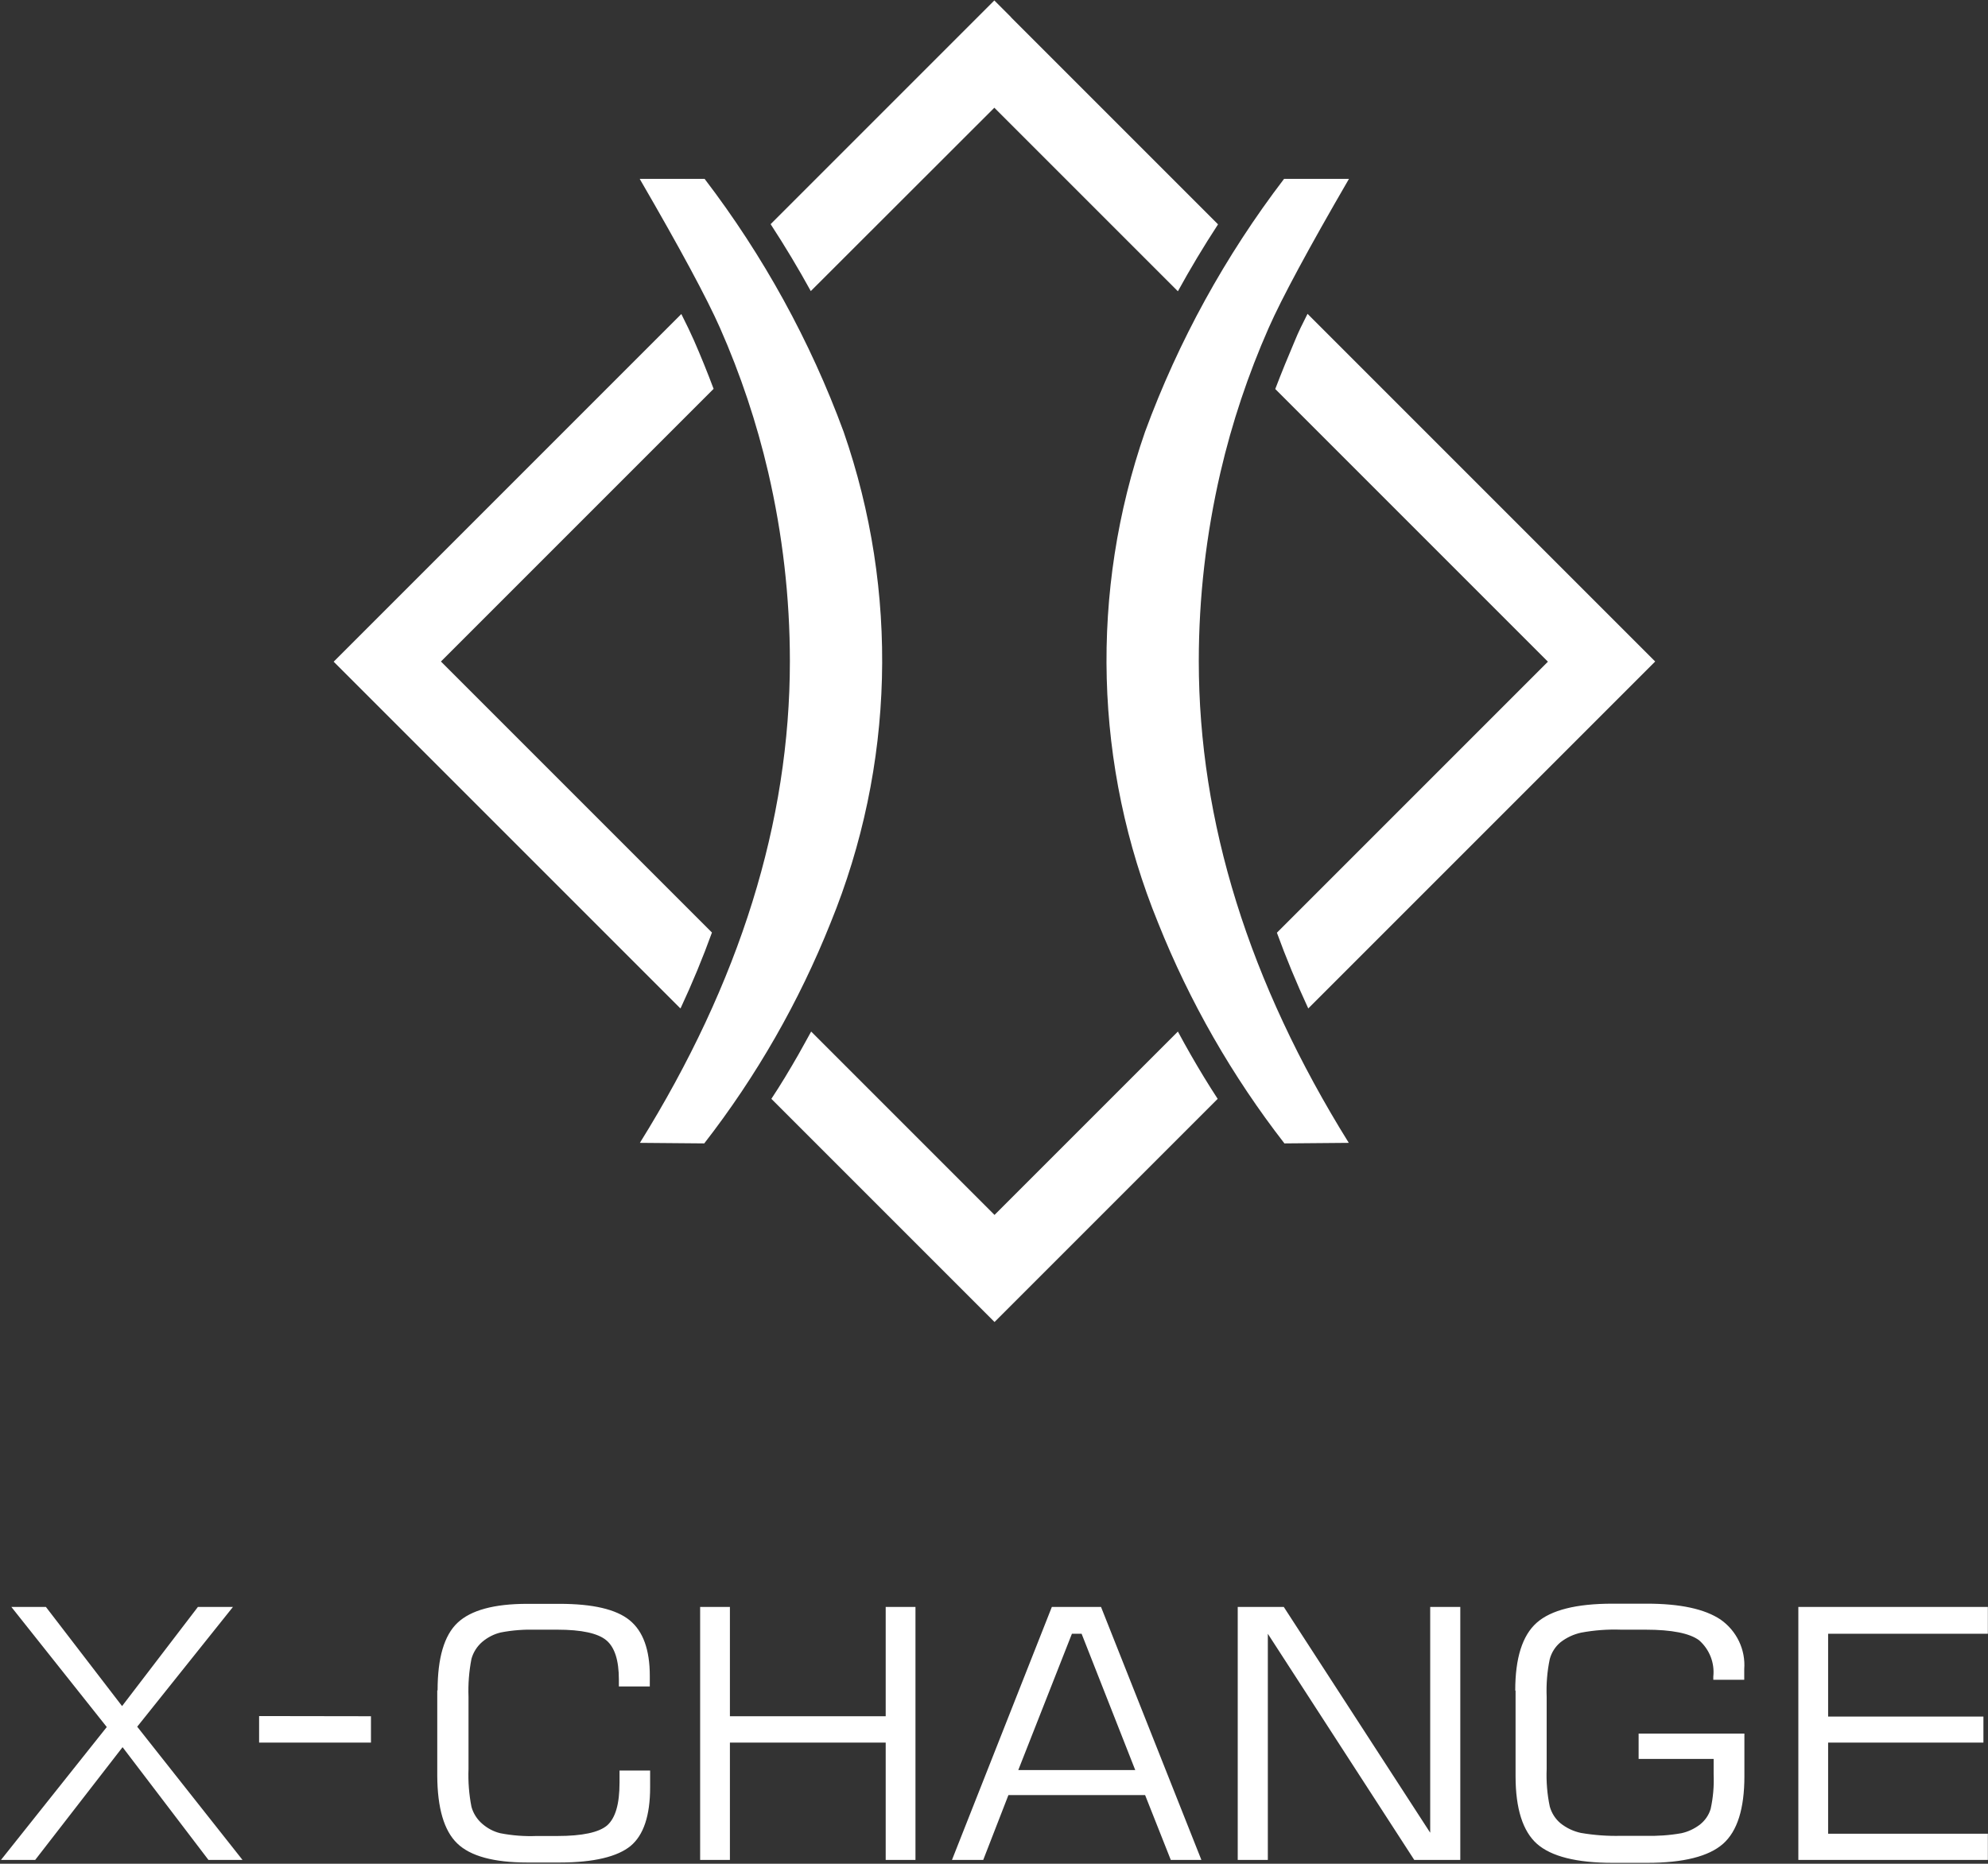 <?xml version="1.0" encoding="UTF-8"?> <svg xmlns="http://www.w3.org/2000/svg" width="1471" height="1379" viewBox="0 0 1471 1379" fill="none"><rect x="0" y="0" width="1471" height="1379" fill="#333333" stroke="none"/> <path d="M0.74 1376.17L79.006 1277.86L8.409 1189.01H33.97L90.327 1262.37L146.441 1189.01H172.367L101.526 1277.62L179.427 1376.17H154.231L90.693 1292.76L26.058 1376.17H0.74ZM274.492 1269.88V1289.37H191.721V1269.75L274.492 1269.88ZM323.789 1250.75C323.789 1226.78 328.658 1210.07 338.518 1200.75C348.377 1191.43 365.54 1186.71 390.128 1186.71H413.985C438.573 1186.71 455.857 1190.7 465.838 1198.81C475.82 1206.92 480.81 1220.6 480.81 1239.97V1247.84H457.926V1242.76C457.926 1228.59 454.883 1218.91 448.675 1213.7C442.467 1208.5 430.417 1205.83 412.402 1205.83H396.944C388.058 1205.59 379.173 1206.2 370.531 1207.89C365.419 1209.1 360.793 1211.52 356.776 1214.91C353.003 1218.18 350.203 1222.54 348.864 1227.38C347.038 1236.7 346.307 1246.15 346.672 1255.59V1308.86C346.307 1318.3 347.038 1327.74 348.864 1336.94C350.203 1341.78 353.003 1346.14 356.776 1349.41C360.671 1352.8 365.175 1355.22 370.165 1356.43C378.929 1358.13 387.936 1358.85 396.944 1358.49H412.402C430.904 1358.49 443.198 1355.83 449.284 1350.62C455.371 1345.17 458.414 1334.88 458.414 1319.03C458.414 1316.6 458.414 1314.79 458.414 1313.58C458.414 1312.37 458.414 1311.16 458.414 1310.07H481.054V1322.42C481.054 1343.48 476.186 1357.89 466.569 1365.88C456.953 1373.74 439.547 1378.1 414.229 1378.1H390.128C365.297 1378.1 348.012 1373.38 338.274 1363.94C328.537 1354.5 323.668 1337.79 323.546 1313.94V1250.75H323.789ZM518.058 1376.17V1189.01H540.088V1269.88H655.36V1189.01H677.391V1376.17H655.36V1289.37H540.088V1376.17H518.058ZM753.345 1309.7H840.011L800.33 1208.86H793.148L753.467 1309.7H753.345ZM704.413 1376.17L778.299 1189.01H814.693L888.943 1376.17H866.303L847.314 1328.23H746.164L727.54 1376.17H704.413ZM915.844 1376.17V1189.01H949.926L1058.26 1356.07V1189.01H1080.53V1376.17H1046.45L938.12 1208.86V1376.17H915.844ZM1121.19 1250.75C1121.19 1226.9 1126.42 1210.19 1137.01 1200.75C1147.6 1191.31 1166.35 1186.59 1193.13 1186.59H1218.57C1243.15 1186.59 1261.29 1190.46 1273.1 1198.33C1285.03 1206.68 1291.72 1220.6 1290.63 1235.01V1242.88H1267.74V1240.58C1268.84 1230.41 1264.94 1220.48 1257.27 1213.7C1250.34 1208.5 1237.07 1205.83 1217.59 1205.83H1199.58C1189.72 1205.47 1179.74 1206.2 1170 1208.01C1164.4 1209.22 1159.17 1211.65 1154.66 1215.16C1150.77 1218.42 1148.09 1222.66 1146.75 1227.5C1144.8 1236.7 1144.07 1246.15 1144.44 1255.47V1308.86C1144.07 1318.18 1144.8 1327.62 1146.75 1336.7C1148.09 1341.54 1150.89 1345.9 1154.66 1349.05C1159.04 1352.56 1164.16 1354.98 1169.63 1356.19C1179.49 1357.89 1189.47 1358.61 1199.46 1358.37H1217.1C1226.11 1358.61 1235.24 1358.01 1244.13 1356.43C1249.12 1355.34 1253.74 1353.16 1257.88 1350.02C1261.66 1346.99 1264.45 1343 1265.79 1338.4C1267.62 1330.04 1268.35 1321.57 1267.99 1312.97V1301.47H1212.48V1282.71H1290.75V1314.3C1290.75 1338.27 1285.51 1354.98 1274.92 1364.3C1264.33 1373.62 1245.59 1378.35 1218.81 1378.35H1193.37C1166.47 1378.35 1147.85 1373.62 1137.26 1364.3C1126.79 1354.98 1121.43 1338.27 1121.43 1314.3V1251.11L1121.19 1250.75ZM1330.67 1376.17V1189.01H1470.9V1208.86H1352.7V1270.12H1467.61V1289.37H1352.7V1356.8H1470.9V1376.17H1330.67Z" fill="white"></path> <path d="M748.096 12.816L901.28 165.999C890.561 182.416 880.657 198.969 871.567 215.522L735.751 79.707L599.935 215.387C590.844 198.834 580.939 182.281 570.22 165.864L735.751 0.334L748.096 12.681V12.816ZM967.492 232.211L1224.74 489.461L968.035 746.167C959.352 727.443 951.617 708.719 944.833 690.131L1145.37 489.596L943.612 287.84C948.225 275.765 953.109 263.824 958.265 251.749C960.571 246.05 963.693 239.673 967.492 232.211ZM901.008 813.057L735.887 978.181L570.763 813.057C577.683 802.61 584.195 791.756 590.572 780.63C593.828 774.932 596.95 769.097 600.207 763.263L735.887 898.943L871.567 763.263C874.687 769.097 877.943 774.932 881.199 780.63C887.576 791.756 894.089 802.474 901.008 813.057ZM503.331 746.031L246.895 489.596L504.144 232.347C507.943 239.809 510.929 246.186 513.371 251.613C518.662 263.688 523.546 275.764 528.024 287.704L326.268 489.461L526.803 689.996C520.019 708.72 512.286 727.443 503.602 746.031H503.331Z" fill="white"></path> <path d="M950.396 846.028C911.727 796.234 880.249 741.283 856.912 682.805C809.56 566.934 806.168 437.766 847.279 319.453C871.973 252.292 906.707 189.201 950.124 132.351H998.156C968.306 183.773 948.497 220.543 938.728 242.659C923.532 277.121 911.592 312.805 903.044 349.575C892.461 395.299 887.033 442.108 887.033 489.189C887.033 608.045 924.074 726.765 998.02 845.621L950.396 846.028Z" fill="white"></path> <path d="M521.104 846.028C559.773 796.234 591.251 741.283 614.588 682.805C661.94 566.934 665.332 437.766 624.22 319.453C599.527 252.292 564.793 189.201 521.376 132.351H473.344C503.194 183.773 523.003 220.543 532.772 242.659C547.968 277.121 559.908 312.805 568.456 349.575C579.039 395.299 584.467 442.108 584.467 489.189C584.467 608.045 547.426 726.765 473.48 845.621L521.104 846.028Z" fill="white"></path> </svg> 